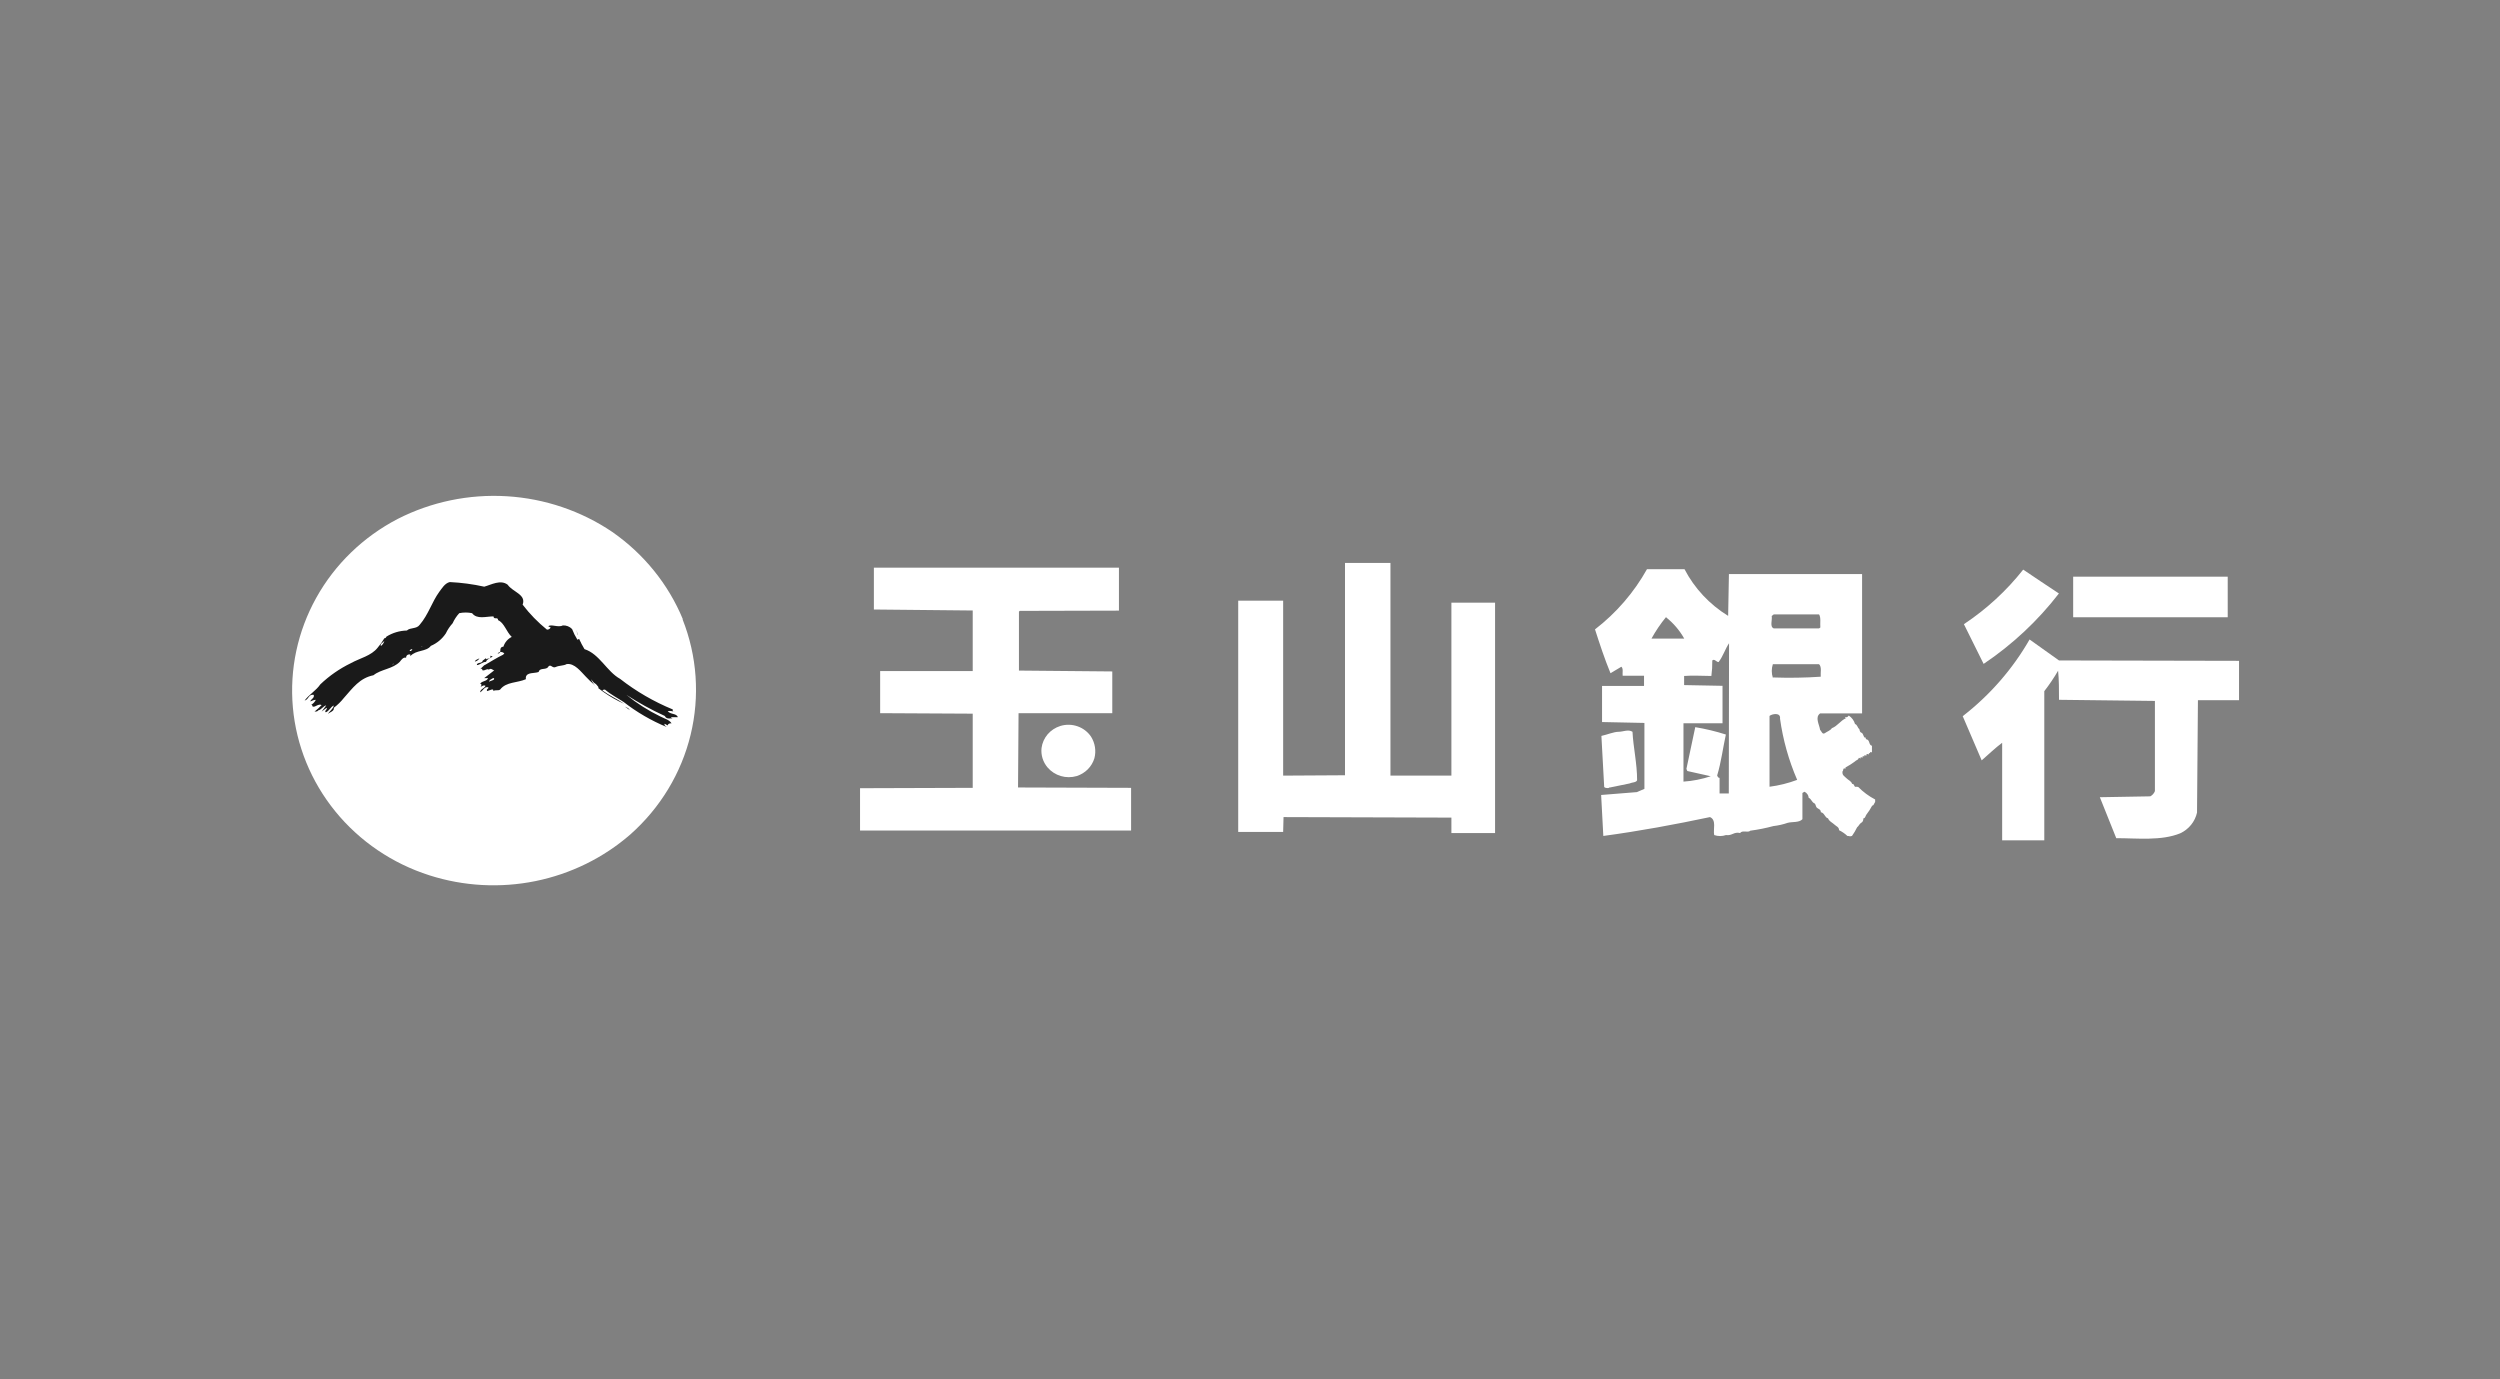 <?xml version="1.0" encoding="UTF-8"?> <svg xmlns="http://www.w3.org/2000/svg" width="116" height="64" viewBox="0 0 116 64" fill="none"><rect x="0" y="0" width="116" height="64" fill="#808080" stroke="none"/><g clip-path="url(#clip0_12358_5254)"><path d="M95.533 27.537C94.557 28.802 93.377 29.906 92.04 30.805L91.125 28.962C92.174 28.265 93.102 27.411 93.876 26.43C94.422 26.795 94.969 27.171 95.533 27.537Z" fill="white"></path><path d="M103.366 26.758H96.195V28.641H103.366V26.758Z" fill="white"></path><path d="M103.891 30.663V32.488H101.984L101.942 37.703C101.896 37.911 101.802 38.105 101.667 38.272C101.532 38.439 101.36 38.573 101.164 38.665C100.285 39.025 99.174 38.891 98.194 38.891L97.433 36.991L99.774 36.95C99.873 36.897 99.949 36.81 99.988 36.707V32.523L95.538 32.471C95.538 32.013 95.538 31.538 95.496 31.121C95.304 31.451 95.09 31.768 94.855 32.071V38.99H92.9C92.9 37.489 92.9 35.965 92.9 34.464C92.567 34.713 92.258 35.015 91.95 35.281L91.07 33.23C92.332 32.253 93.386 31.044 94.172 29.672L95.538 30.645L103.891 30.663Z" fill="white"></path><path d="M86.151 36.505C85.997 36.545 86.074 36.371 85.938 36.371C85.896 36.238 85.765 36.203 85.67 36.105C85.575 36.006 85.468 35.977 85.492 35.786C85.545 35.786 85.492 35.595 85.629 35.67V35.612C85.784 35.528 85.933 35.433 86.074 35.328C86.116 35.27 86.211 35.27 86.235 35.195C86.258 35.12 86.288 35.195 86.33 35.195V35.154C86.33 35.114 86.407 35.154 86.425 35.154V35.102C86.425 35.062 86.484 35.102 86.502 35.102V35.062C86.502 35.021 86.579 35.062 86.603 35.062V35.004C86.639 34.963 86.68 35.004 86.716 35.004V34.946C86.716 34.946 86.757 34.946 86.775 34.946V34.911C86.775 34.87 86.835 34.911 86.858 34.911V34.604C86.698 34.569 86.775 34.337 86.603 34.303C86.543 34.303 86.603 34.187 86.526 34.227C86.442 34.152 86.466 34.036 86.365 33.995C86.264 33.955 86.306 33.845 86.252 33.81C86.199 33.775 86.175 33.619 86.074 33.596C86.028 33.435 85.925 33.295 85.783 33.202C85.747 33.236 85.724 33.294 85.646 33.277C85.569 33.26 85.646 33.329 85.646 33.329C85.409 33.428 85.254 33.694 84.999 33.787C84.922 33.903 84.785 33.938 84.672 34.019C84.559 34.1 84.512 33.92 84.452 33.862C84.417 33.619 84.203 33.283 84.452 33.103H86.401V26.636H80.222L80.186 28.577C79.323 28.047 78.623 27.298 78.161 26.41H76.42C75.817 27.49 74.997 28.441 74.008 29.203C74.222 29.87 74.453 30.571 74.727 31.237L75.232 30.936C75.333 31.029 75.273 31.22 75.291 31.353H76.283C76.283 31.509 76.283 31.678 76.283 31.828H74.335V33.503L76.301 33.544V36.603L75.951 36.754L74.293 36.887L74.394 38.788C76.069 38.562 77.727 38.255 79.343 37.913C79.658 38.046 79.48 38.492 79.539 38.747C79.716 38.808 79.909 38.808 80.085 38.747C80.377 38.788 80.454 38.579 80.745 38.654C80.828 38.504 81.113 38.654 81.214 38.544C81.575 38.496 81.933 38.425 82.284 38.33C82.511 38.304 82.734 38.254 82.949 38.179C83.163 38.121 83.478 38.179 83.632 38.011V36.794L83.727 36.736C83.783 36.762 83.831 36.802 83.865 36.852C83.9 36.902 83.92 36.96 83.924 37.02C84.042 37.061 84.06 37.212 84.179 37.27C84.298 37.328 84.179 37.403 84.256 37.362C84.256 37.553 84.488 37.495 84.488 37.687C84.666 37.721 84.666 37.936 84.821 37.971C84.88 38.121 85.017 38.162 85.112 38.255C85.207 38.347 85.332 38.37 85.332 38.521C85.474 38.59 85.604 38.68 85.718 38.788C85.854 38.788 85.795 38.828 85.932 38.788C86.022 38.661 86.102 38.528 86.169 38.388C86.246 38.33 86.282 38.22 86.359 38.179C86.437 38.139 86.46 38.063 86.46 37.971C86.555 37.971 86.555 37.855 86.597 37.803C86.701 37.67 86.793 37.529 86.87 37.38C86.948 37.38 86.948 37.287 87.007 37.212V37.096C86.716 36.944 86.451 36.749 86.223 36.516M77.311 28.647C77.653 28.92 77.937 29.254 78.149 29.632H76.628C76.823 29.276 77.052 28.939 77.311 28.624M80.216 36.818H79.788C79.788 36.568 79.788 36.325 79.788 36.093C79.711 36.093 79.693 36.018 79.676 35.983C79.866 35.351 79.943 34.708 80.08 34.082C79.616 33.934 79.141 33.82 78.66 33.74L78.25 35.676L78.291 35.775L79.379 36.018C78.97 36.154 78.544 36.238 78.113 36.267V33.561H79.925V31.822L78.143 31.788V31.365C78.547 31.33 78.981 31.365 79.408 31.365C79.44 31.127 79.454 30.886 79.45 30.646C79.545 30.548 79.64 30.721 79.741 30.721C79.949 30.455 80.05 30.107 80.228 29.846L80.216 36.818ZM82.207 28.583L82.302 28.508H84.405C84.5 28.659 84.446 28.908 84.464 29.116L84.405 29.157H82.302C82.106 29.081 82.242 28.774 82.207 28.577M82.106 36.487V33.219C82.224 33.12 82.634 33.045 82.593 33.346C82.729 34.323 82.996 35.278 83.389 36.186C82.975 36.341 82.545 36.448 82.106 36.505M82.26 31.446C82.194 31.242 82.194 31.024 82.26 30.82H84.405C84.541 30.953 84.464 31.22 84.482 31.399C83.748 31.449 83.013 31.46 82.278 31.434" fill="white"></path><path d="M74.673 36.545C74.988 36.487 75.297 36.412 75.606 36.354C75.725 36.296 75.921 36.314 75.962 36.203C75.962 35.421 75.784 34.679 75.748 33.955C75.552 33.828 75.315 33.955 75.101 33.955C74.887 33.955 74.572 34.088 74.305 34.146L74.435 36.522L74.501 36.557C74.572 36.557 74.655 36.597 74.673 36.522" fill="white"></path><path d="M31.669 28.731C32.347 30.44 32.478 32.309 32.045 34.092C31.613 35.876 30.636 37.489 29.245 38.721C27.998 39.805 26.481 40.55 24.846 40.883C23.212 41.215 21.516 41.123 19.929 40.616C18.205 40.066 16.685 39.034 15.558 37.648C14.431 36.262 13.746 34.584 13.589 32.821C13.432 31.059 13.81 29.291 14.675 27.736C15.54 26.181 16.855 24.909 18.456 24.077C20.013 23.283 21.763 22.92 23.517 23.026C25.271 23.132 26.962 23.704 28.407 24.68C29.874 25.7 31.012 27.107 31.686 28.736" fill="white"></path><path d="M22.468 27.222C22.801 27.13 23.223 26.88 23.555 27.13C23.787 27.471 24.429 27.581 24.25 28.057C24.578 28.486 24.957 28.875 25.379 29.216C25.474 29.216 25.51 29.175 25.552 29.117L25.439 29.059C25.569 28.943 25.902 29.134 26.116 29.019C26.195 29.015 26.275 29.028 26.349 29.057C26.422 29.086 26.489 29.13 26.544 29.187C26.61 29.36 26.694 29.527 26.793 29.685L26.87 29.644C26.944 29.807 27.027 29.966 27.12 30.12C27.821 30.346 28.154 31.157 28.772 31.499C29.516 32.08 30.34 32.558 31.219 32.919C31.178 33.029 31.314 33.029 31.374 33.069C31.256 33.001 31.117 32.974 30.982 32.994C31.101 33.162 31.392 33.087 31.451 33.278H31.142C31.142 33.336 31.219 33.336 31.255 33.353C31.101 33.295 30.946 33.411 30.845 33.22C30.227 32.937 29.631 32.61 29.063 32.24C29.546 32.633 30.074 32.97 30.637 33.243C30.809 33.336 31.059 33.394 31.16 33.562C31.101 33.562 31 33.562 30.982 33.66L30.845 33.585C30.809 33.585 30.845 33.637 30.845 33.66L30.94 33.736C30.224 33.44 29.552 33.05 28.944 32.577C28.653 32.385 28.35 32.235 28.071 31.997C28.035 31.997 27.976 31.997 27.952 32.038C28.285 32.281 28.635 32.432 28.962 32.658C28.288 32.356 27.682 31.927 27.179 31.394C26.971 31.186 26.657 30.751 26.288 30.815C26.158 30.896 25.944 30.873 25.789 30.948C25.635 31.024 25.569 30.815 25.456 30.913C25.361 31.122 25.052 30.948 24.993 31.18C24.797 31.255 24.447 31.18 24.399 31.423V31.516C24.007 31.69 23.484 31.632 23.211 31.991C23.128 32.067 22.973 31.991 22.896 32.067C22.896 32.032 22.896 31.991 22.842 31.991C22.789 31.991 22.682 32.049 22.605 32.067C22.545 31.974 22.682 31.951 22.664 31.899C22.492 31.823 22.415 32.049 22.278 32.125C22.278 31.974 22.474 31.951 22.528 31.823C22.433 31.765 22.355 31.858 22.278 31.875C22.314 31.875 22.397 31.73 22.278 31.73C22.373 31.574 22.587 31.632 22.646 31.464H22.468L22.932 31.105C22.872 31.105 22.759 30.948 22.658 31.105C22.658 31.105 22.7 31.07 22.658 31.052C22.617 31.035 22.48 31.105 22.385 31.105C22.385 31.105 22.385 31.052 22.349 31.029H22.29C22.349 30.995 22.427 30.896 22.498 30.838L22.468 30.873C22.759 30.705 23.062 30.514 23.341 30.38L23.401 30.322C23.381 30.3 23.357 30.283 23.33 30.27C23.303 30.258 23.273 30.252 23.244 30.252C23.214 30.252 23.184 30.258 23.157 30.27C23.13 30.283 23.105 30.3 23.086 30.322C23.341 30.322 23.086 30.038 23.359 30.004C23.389 29.907 23.439 29.817 23.505 29.739C23.572 29.662 23.653 29.598 23.745 29.552C23.496 29.32 23.401 28.903 23.11 28.775C23.11 28.601 22.914 28.775 22.896 28.601C22.545 28.601 22.135 28.752 21.904 28.451C21.708 28.411 21.506 28.411 21.31 28.451C21.182 28.59 21.078 28.749 21.001 28.92C20.873 29.061 20.767 29.219 20.686 29.39C20.518 29.645 20.276 29.847 19.991 29.969C19.777 30.253 19.313 30.143 19.04 30.444V30.369C19.02 30.363 18.998 30.361 18.977 30.363C18.956 30.365 18.936 30.372 18.918 30.382C18.899 30.392 18.883 30.406 18.87 30.423C18.858 30.44 18.849 30.459 18.844 30.479V30.519C18.707 30.479 18.612 30.63 18.553 30.705C18.22 31.047 17.68 31.047 17.329 31.331C16.688 31.464 16.378 31.91 15.951 32.391C15.816 32.56 15.661 32.712 15.487 32.843C15.529 32.994 15.291 33.052 15.214 33.127C15.291 32.994 15.47 32.884 15.487 32.733C15.333 32.808 15.291 32.976 15.119 33.052C15.024 32.976 15.214 32.919 15.155 32.843L14.923 33.017L15.137 32.733C15.024 32.733 14.905 32.942 14.768 32.959C14.733 33.017 14.674 33.017 14.596 33.017C14.713 32.925 14.822 32.824 14.923 32.716C14.786 32.64 14.632 32.808 14.537 32.791C14.442 32.774 14.537 32.675 14.424 32.716C14.524 32.658 14.604 32.574 14.656 32.472C14.578 32.472 14.477 32.507 14.4 32.548C14.4 32.449 14.614 32.391 14.555 32.24C14.305 32.206 14.341 32.449 14.133 32.507C14.341 32.223 14.656 32.055 14.864 31.754C15.282 31.355 15.761 31.023 16.284 30.769C16.688 30.543 17.228 30.433 17.525 30.05C17.641 29.915 17.745 29.769 17.834 29.615C17.893 29.615 17.911 29.581 17.929 29.54C18.213 29.362 18.542 29.264 18.88 29.256C19.034 29.105 19.325 29.198 19.474 28.99C19.878 28.52 20.038 27.935 20.383 27.46C20.502 27.309 20.638 27.06 20.87 27.008C21.408 27.034 21.943 27.105 22.468 27.222Z" fill="#1A1A1A"></path><path d="M26.811 29.47L26.734 29.227L26.811 29.435V29.47Z" fill="#1A1A1A"></path><path d="M26.939 29.852C26.862 29.852 26.879 29.777 26.844 29.719C26.89 29.751 26.924 29.798 26.939 29.852Z" fill="#1A1A1A"></path><path d="M17.675 29.974C17.622 29.864 17.776 29.829 17.835 29.73C17.814 29.828 17.757 29.914 17.675 29.974Z" fill="white"></path><path d="M19.555 30.021V30.004H19.613L19.555 30.021Z" fill="white"></path><path d="M19.136 30.131C19.1 30.166 19.082 30.224 19.023 30.206C18.963 30.189 19.1 30.09 19.136 30.131Z" fill="white"></path><path d="M22.862 30.46C22.767 30.536 22.571 30.594 22.553 30.71C22.381 30.71 22.262 30.86 22.125 30.86C22.125 30.71 22.381 30.802 22.398 30.652L22.553 30.536V30.594C22.612 30.536 22.808 30.594 22.749 30.426L22.862 30.46Z" fill="#1A1A1A"></path><path d="M22.245 30.547C22.223 30.586 22.192 30.619 22.155 30.646C22.119 30.672 22.076 30.689 22.031 30.698C22.067 30.605 22.144 30.605 22.245 30.547Z" fill="#1A1A1A"></path><path d="M18.251 30.793C18.293 30.851 18.216 30.793 18.193 30.834C18.169 30.874 18.234 30.793 18.251 30.793Z" fill="white"></path><path d="M22.675 30.891H22.617V30.948H22.675V30.891Z" fill="#1A1A1A"></path><path d="M22.541 31.025C22.541 31.066 22.499 31.066 22.481 31.1H22.422C22.422 31.043 22.463 31.025 22.499 31.008C22.535 30.99 22.499 31.008 22.541 31.008" fill="#1A1A1A"></path><path d="M22.913 31.374C22.913 31.45 22.794 31.45 22.758 31.467C22.722 31.484 22.758 31.432 22.758 31.392C22.758 31.351 22.835 31.357 22.895 31.392" fill="#1A1A1A"></path><path d="M22.927 31.498C22.927 31.573 22.773 31.573 22.695 31.631C22.695 31.556 22.79 31.515 22.85 31.48C22.909 31.445 22.927 31.48 22.927 31.48" fill="white"></path><path d="M27.6 31.707C27.677 31.742 27.719 31.834 27.778 31.892L27.719 31.95C27.594 31.824 27.493 31.677 27.422 31.516C27.481 31.574 27.523 31.666 27.6 31.707Z" fill="white"></path><path d="M30.393 32.691C30.334 32.725 30.257 32.65 30.203 32.633L30.393 32.691Z" fill="#1A1A1A"></path><path d="M30.94 32.974C30.78 32.876 30.572 32.876 30.453 32.766C30.631 32.792 30.799 32.864 30.94 32.974Z" fill="#1A1A1A"></path><path d="M29.23 32.953L28.992 32.785L29.147 32.861L29.23 32.953Z" fill="#1A1A1A"></path><path d="M30.875 33.523L30.893 33.488L30.951 33.523H30.875Z" fill="#1A1A1A"></path><path d="M30.795 33.615H30.719V33.574C30.719 33.574 30.772 33.574 30.795 33.615Z" fill="#1A1A1A"></path><path d="M64.517 35.989H67.345V27.964H69.371V38.655H67.345V37.937L59.556 37.913L59.538 38.603H57.453V27.871H59.538V35.989L62.408 35.972V26.121H64.517V35.989Z" fill="white"></path><path d="M51.919 28.333L47.315 28.345L47.279 28.38V31.115L51.61 31.155V33.091H47.261L47.237 36.539L52.483 36.556V38.538H39.906V36.573L45.134 36.556V33.114L40.839 33.091V31.138H45.134V28.327L40.548 28.281V26.34H51.919V28.333Z" fill="white"></path><path d="M50.626 34.184C50.718 34.331 50.78 34.496 50.806 34.667C50.833 34.838 50.824 35.012 50.781 35.18C50.723 35.373 50.619 35.549 50.476 35.694C50.333 35.838 50.156 35.946 49.961 36.009C49.72 36.079 49.463 36.079 49.222 36.008C48.981 35.937 48.767 35.798 48.606 35.609C48.501 35.485 48.422 35.342 48.374 35.187C48.326 35.033 48.31 34.871 48.327 34.711C48.357 34.476 48.455 34.255 48.609 34.073C48.764 33.891 48.969 33.757 49.2 33.685C49.461 33.605 49.742 33.611 49.999 33.701C50.257 33.791 50.477 33.96 50.626 34.184Z" fill="white"></path></g><defs><clipPath id="clip0_12358_5254"><rect width="90.34" height="18.068" fill="white" transform="translate(13.555 23.012)"></rect></clipPath></defs></svg> 